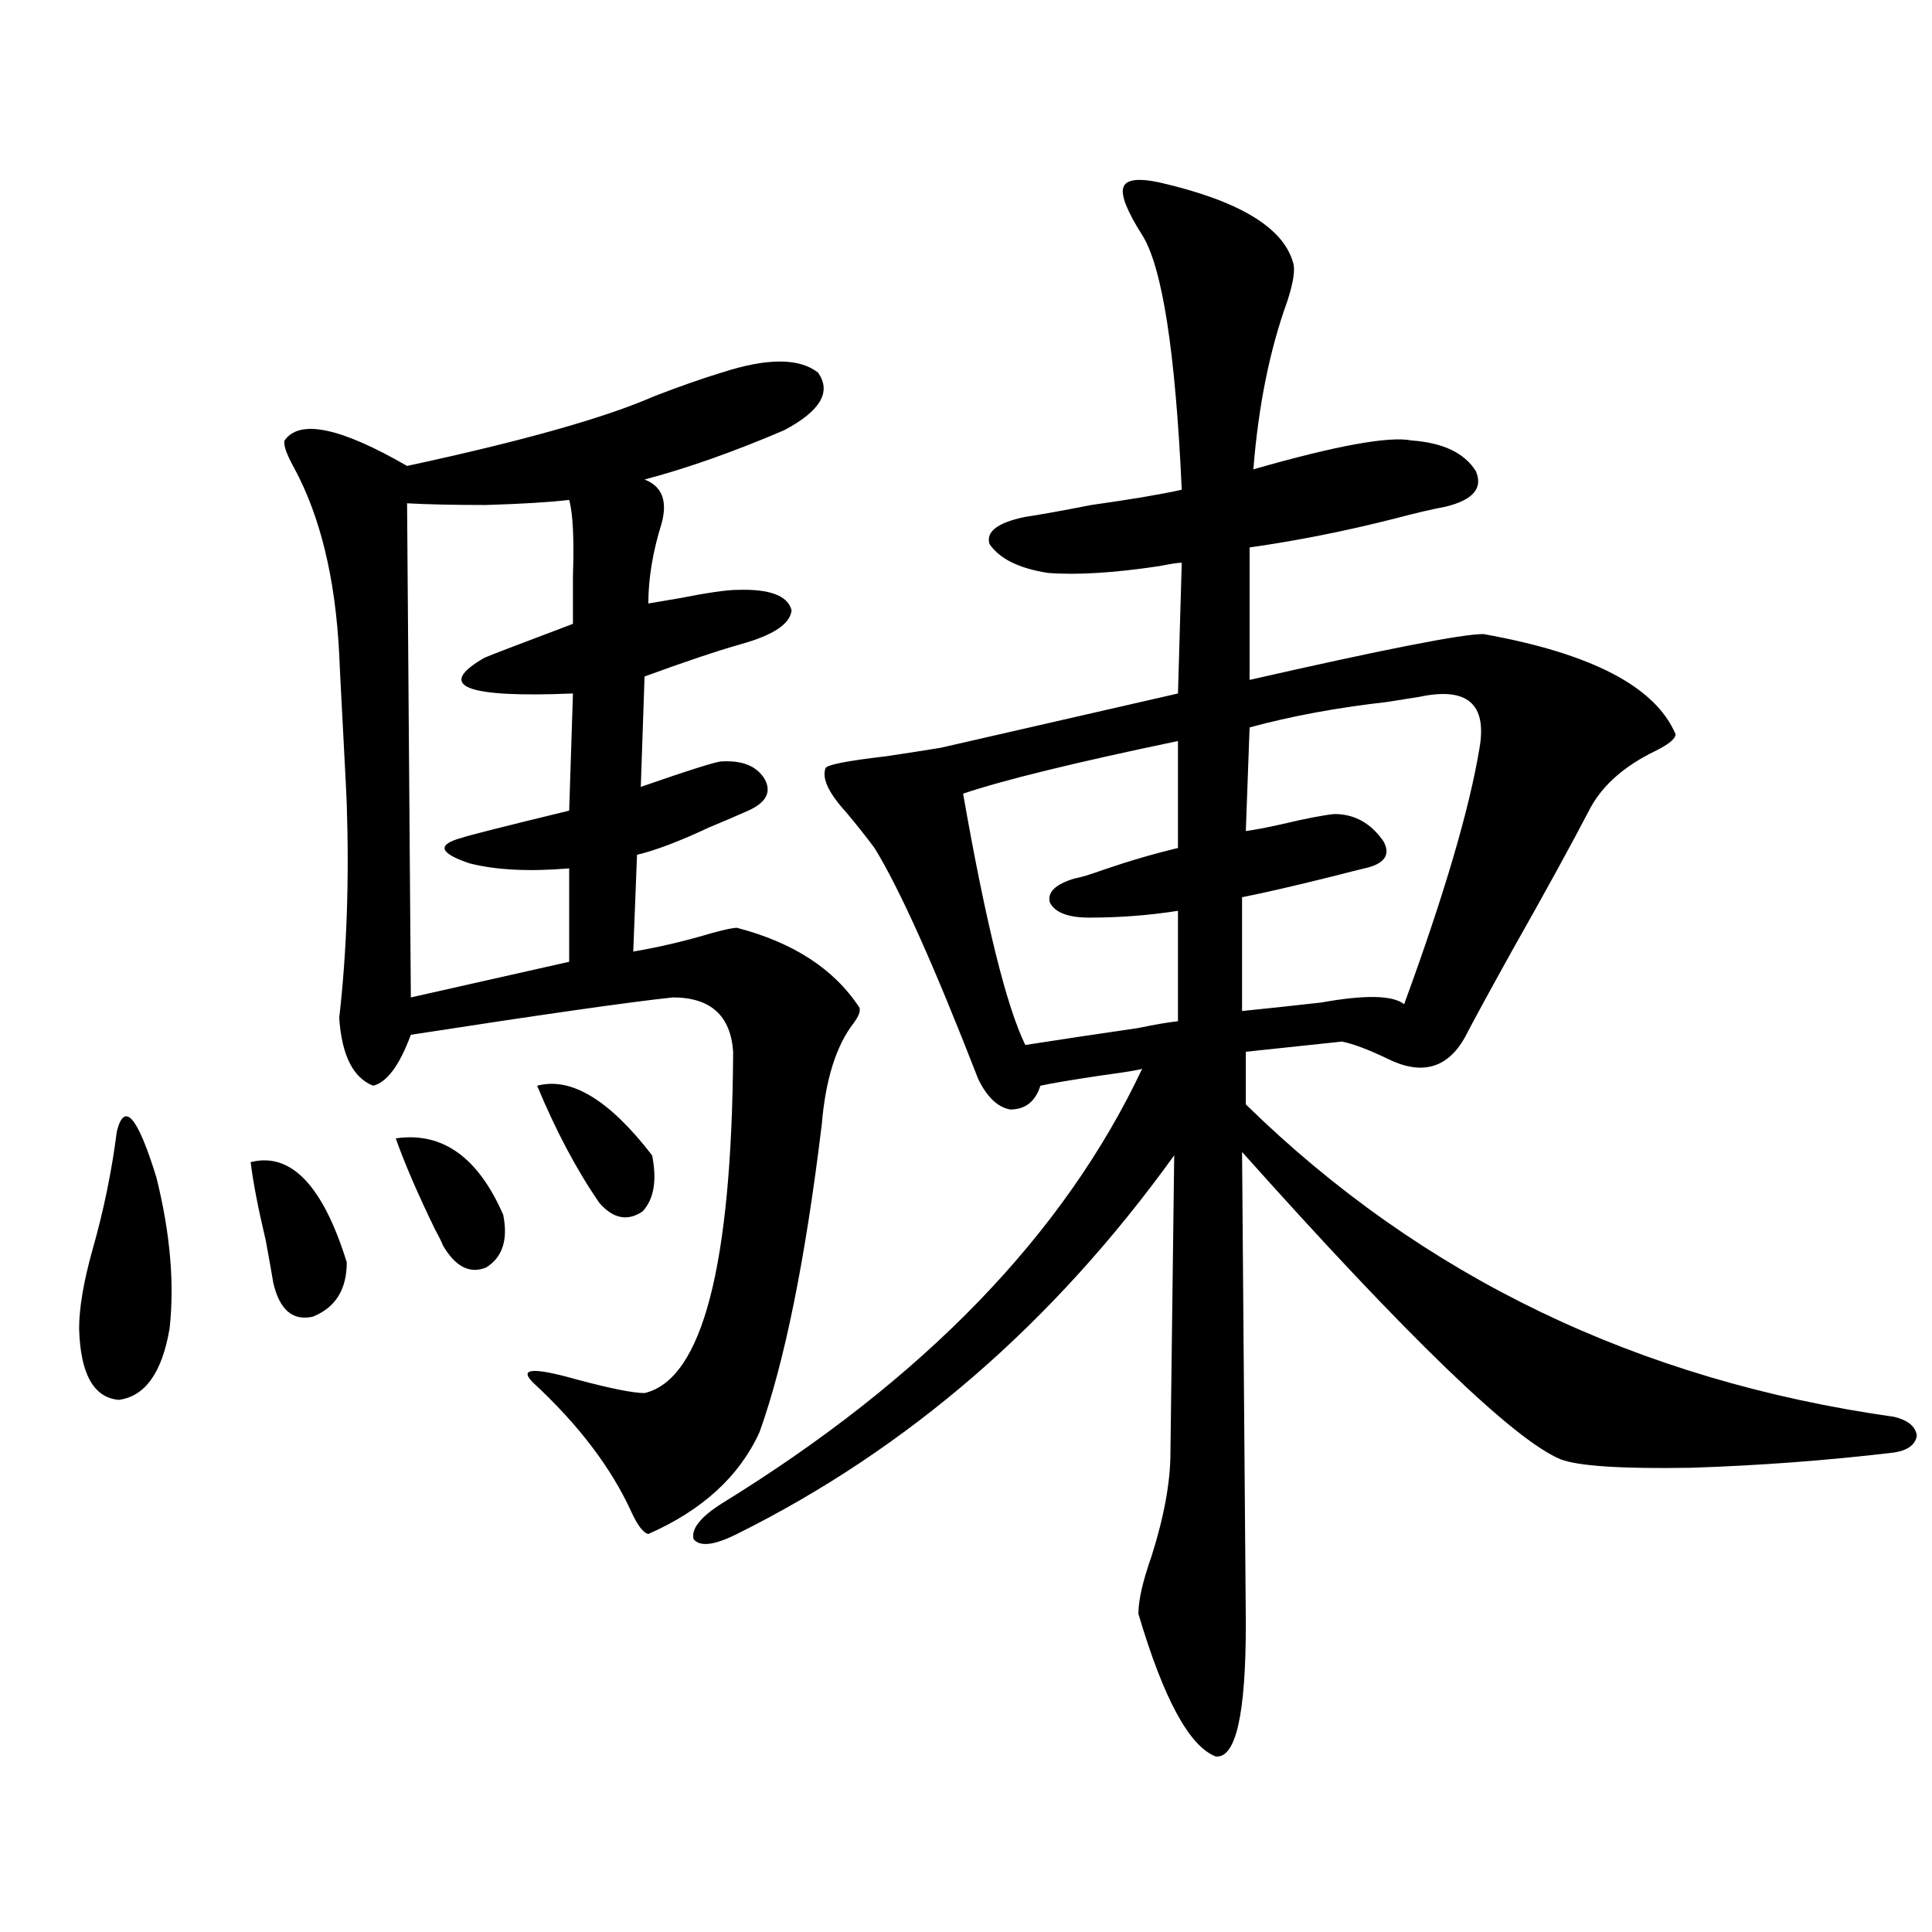 <?xml version="1.0" encoding="utf-8"?>
<!-- Generator: Adobe Illustrator 16.0.0, SVG Export Plug-In . SVG Version: 6.00 Build 0)  -->
<!DOCTYPE svg PUBLIC "-//W3C//DTD SVG 1.1//EN" "http://www.w3.org/Graphics/SVG/1.1/DTD/svg11.dtd">
<svg version="1.1" id="图层_1" xmlns="http://www.w3.org/2000/svg" xmlns:xlink="http://www.w3.org/1999/xlink" x="0px" y="0px"
	 width="1000px" height="1000px" viewBox="0 0 1000 1000" enable-background="new 0 0 1000 1000" xml:space="preserve">
<path d="M60.462,585.699c3.902-15.82,10.731-7.91,20.487,23.73c7.149,28.716,9.42,54.794,6.829,78.223
	c-3.902,22.852-12.683,35.156-26.341,36.914c-13.018-1.167-19.847-13.472-20.487-36.914c0-10.547,2.271-24.019,6.829-40.43
	C53.633,626.72,57.855,606.216,60.462,585.699z M129.729,601.52c20.807-5.273,37.392,12.017,49.755,51.855
	c0,14.063-5.854,23.442-17.561,28.125c-10.412,2.349-17.241-3.516-20.487-17.578c-0.656-4.093-1.951-11.426-3.902-21.973
	C133.631,625.552,131.024,612.066,129.729,601.52z M373.625,192.828c23.414-7.608,39.999-7.608,49.755,0
	c7.149,9.97,1.296,19.926-17.561,29.883c-26.021,11.137-50.09,19.638-72.193,25.488c9.101,3.516,12.027,11.137,8.78,22.852
	c-4.558,14.653-6.829,28.427-6.829,41.309c3.247-0.577,8.445-1.456,15.609-2.637c14.954-2.925,25.03-4.395,30.243-4.395
	c16.905-0.577,26.341,2.938,28.292,10.547c-0.655,7.031-9.436,12.896-26.341,17.578c-12.362,3.516-28.947,9.091-49.755,16.699
	l-1.951,57.129c25.365-8.789,39.344-13.184,41.95-13.184c11.052-0.577,18.536,2.637,22.438,9.668
	c3.247,6.454,0.32,11.728-8.78,15.82c-5.213,2.349-12.042,5.273-20.487,8.789c-14.969,7.031-27.316,11.728-37.072,14.063
	l-1.951,50.098c13.658-2.335,27.316-5.562,40.975-9.668c6.494-1.758,10.731-2.637,12.683-2.637
	c29.268,7.622,50.396,21.396,63.413,41.309c0.641,1.758-0.335,4.395-2.927,7.91c-9.115,11.728-14.634,29.306-16.585,52.734
	c-8.46,69.735-19.191,122.759-32.194,159.082c-10.411,22.852-29.603,40.43-57.56,52.734c-2.606-0.577-5.533-4.395-8.78-11.426
	c-10.411-22.852-27.316-45.112-50.73-66.797c-7.805-7.608-0.335-8.198,22.438-1.758c17.561,4.696,29.268,7.031,35.121,7.031
	c29.908-7.031,45.197-65.918,45.853-176.66c-1.311-18.745-11.707-28.125-31.219-28.125c-22.118,2.349-67.315,8.789-135.606,19.336
	c-5.854,15.82-12.363,24.609-19.512,26.367c-10.412-4.093-16.265-15.82-17.561-35.156c3.902-33.976,5.198-70.89,3.902-110.742
	c0-1.167-0.656-14.063-1.951-38.672c-1.311-24.609-1.951-37.491-1.951-38.672c-1.951-39.249-9.756-71.479-23.414-96.68
	c-3.902-7.031-5.534-11.715-4.878-14.063c7.805-11.124,28.932-6.729,63.413,13.184c59.831-12.882,102.436-24.898,127.801-36.035
	C352.162,199.859,363.869,195.767,373.625,192.828z M204.849,589.215c24.054-3.516,42.59,9.668,55.608,39.551
	c2.592,12.896-0.335,21.973-8.78,27.246c-8.46,3.516-15.944-0.288-22.438-11.426c-0.656-1.758-1.951-4.395-3.902-7.91
	C216.221,617.931,209.392,602.11,204.849,589.215z M294.603,258.746c-9.756,1.181-24.069,2.06-42.926,2.637
	c-16.92,0-30.578-0.289-40.974-0.879l1.951,255.762l81.949-18.457v-48.34c-20.822,1.758-38.048,0.879-51.706-2.637
	c-15.609-5.273-16.92-9.668-3.902-13.184c3.247-1.167,21.783-5.851,55.608-14.063l1.951-60.645
	c-55.943,2.349-71.217-3.804-45.853-18.457c2.592-1.167,17.881-7.031,45.853-17.578c0-6.44,0-14.64,0-24.609
	C297.194,278.961,296.554,265.777,294.603,258.746z M278.018,561.969c17.561-4.683,37.393,7.333,59.511,36.035
	c2.592,12.896,0.976,22.563-4.878,29.004c-7.805,5.273-15.289,3.817-22.438-4.395C298.505,605.626,287.773,585.411,278.018,561.969z
	 M599.961,94.391c40.975,9.379,64.054,23.153,69.267,41.309c1.296,3.516,0.32,10.258-2.927,20.215
	c-9.115,25.199-14.969,54.203-17.561,87.012c42.926-12.305,70.242-17.276,81.949-14.941c16.25,1.181,27.316,6.454,33.17,15.82
	c3.902,8.789-1.311,14.941-15.609,18.457c-6.509,1.181-15.289,3.227-26.341,6.152c-25.365,6.454-50.41,11.426-75.12,14.941v68.555
	c69.587-15.82,109.906-23.73,120.973-23.73c55.929,9.97,89.099,27.246,99.51,51.855c0,2.349-3.582,5.273-10.731,8.789
	c-15.609,7.622-26.676,17.29-33.17,29.004c-9.756,18.759-23.414,43.657-40.975,74.707c-11.707,21.094-19.847,36.035-24.39,44.824
	c-9.115,15.82-22.438,19.336-39.999,10.547c-9.756-4.683-17.561-7.608-23.414-8.789l-49.755,5.273v27.246
	c91.05,89.071,202.922,142.974,335.602,161.719c7.149,1.758,11.052,4.985,11.707,9.668c-0.655,4.696-4.558,7.622-11.707,8.789
	c-34.48,4.106-69.602,6.743-105.363,7.91c-35.776,0.591-58.215-0.879-67.315-4.395c-24.069-9.956-79.022-62.979-164.874-159.082
	l1.951,244.336c0,46.87-5.213,69.722-15.609,68.555c-13.658-5.273-26.996-29.883-39.999-73.828c0-7.031,2.271-16.987,6.829-29.883
	c6.494-20.503,9.756-38.37,9.756-53.613l1.951-153.809C545.328,684.728,469.873,750.055,381.43,794
	c-11.707,5.864-19.191,6.743-22.438,2.637c-1.311-5.273,3.567-11.426,14.634-18.457c104.708-64.448,177.222-139.444,217.556-225
	c-1.311,0.591-8.46,1.758-21.463,3.516c-15.609,2.349-26.021,4.106-31.219,5.273c-2.606,8.212-7.805,12.305-15.609,12.305
	c-6.509-1.167-12.042-6.44-16.585-15.82c-22.773-58.585-40.654-98.438-53.657-119.531c-3.902-5.273-8.78-11.426-14.634-18.457
	c-9.115-9.956-12.683-17.578-10.731-22.852c0.641-1.758,11.052-3.804,31.219-6.152c11.707-1.758,21.128-3.214,28.292-4.395
	c33.17-7.608,74.145-16.987,122.924-28.125l1.951-67.676c-1.951,0-5.854,0.591-11.707,1.758c-23.414,3.516-42.605,4.696-57.56,3.516
	c-14.969-2.335-25.045-7.319-30.243-14.941c-1.951-6.44,4.223-11.124,18.536-14.063c7.805-1.168,19.177-3.214,34.146-6.152
	c20.808-2.926,36.417-5.563,46.828-7.91c-3.262-71.48-10.091-115.426-20.487-131.836c-7.805-12.305-11.066-20.504-9.756-24.609
	C582.721,92.935,588.895,92.056,599.961,94.391z M609.717,383.551c-53.337,11.138-90.409,20.215-111.217,27.246
	c11.707,66.797,22.438,110.165,32.194,130.078c18.856-2.925,38.368-5.851,58.535-8.789c8.445-1.758,15.274-2.925,20.487-3.516
	v-57.129c-14.969,2.349-30.243,3.516-45.853,3.516c-11.066,0-17.896-2.637-20.487-7.91c-1.311-5.273,2.927-9.366,12.683-12.305
	c3.247-0.577,8.125-2.046,14.634-4.395c13.658-4.683,26.661-8.487,39.023-11.426V383.551z M734.592,360.699
	c-3.902,0.591-9.436,1.47-16.585,2.637c-26.021,2.938-49.755,7.333-71.218,13.184l-1.951,53.613
	c4.543-0.577,10.731-1.758,18.536-3.516c12.348-2.925,21.463-4.683,27.316-5.273c10.396,0,18.856,4.696,25.365,14.063
	c3.902,7.031,0.641,11.728-9.756,14.063c-2.606,0.591-8.46,2.06-17.561,4.395c-18.871,4.696-34.146,8.212-45.853,10.547v58.887
	c11.707-1.167,25.365-2.637,40.975-4.395c22.759-4.093,37.072-3.804,42.926,0.879c20.808-56.827,33.811-101.074,39.023-132.715
	C769.713,364.215,759.302,355.426,734.592,360.699z"/>
</svg>
